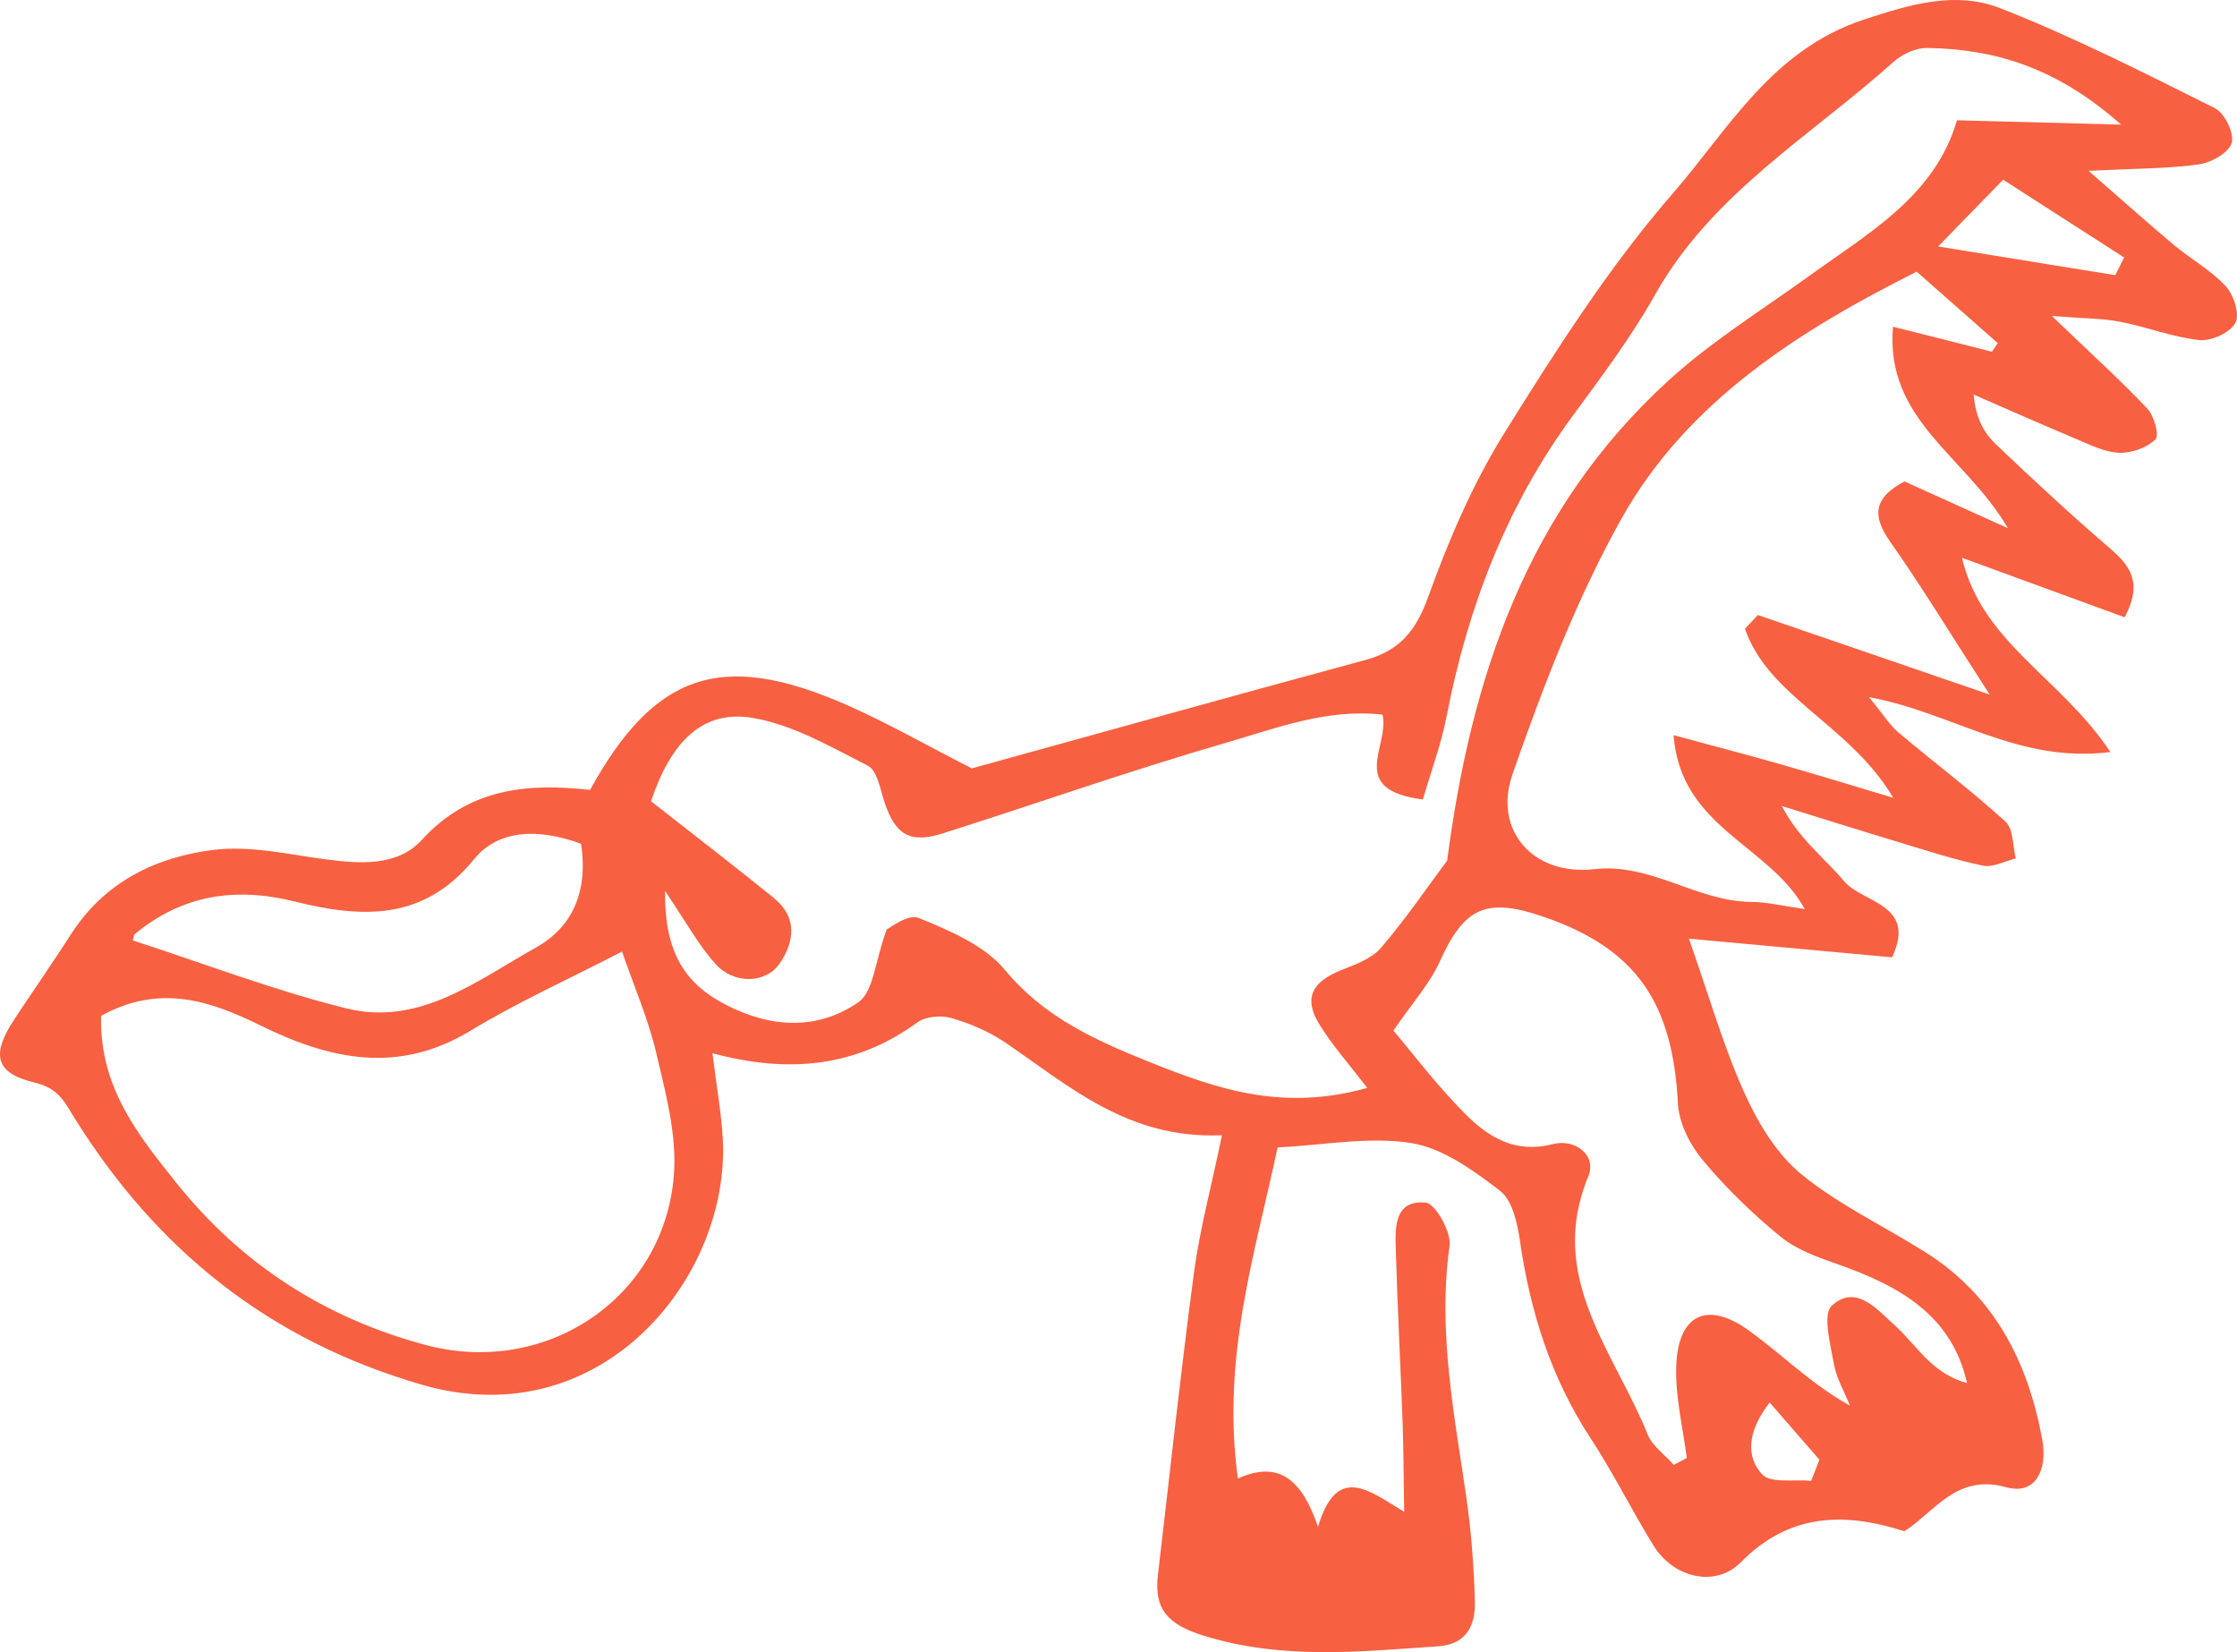 <svg width="65" height="48" viewBox="0 0 65 48" fill="none" xmlns="http://www.w3.org/2000/svg">
<path d="M54.308 20.254C54.736 20.777 54.908 21.064 55.151 21.271C56.185 22.143 57.269 22.958 58.269 23.866C58.507 24.082 58.478 24.573 58.573 24.94C58.255 25.016 57.91 25.209 57.62 25.15C56.777 24.974 55.954 24.704 55.128 24.454C54.006 24.116 52.891 23.764 51.775 23.418C52.273 24.38 53.015 24.925 53.589 25.607C54.122 26.24 55.71 26.26 54.977 27.813C53.027 27.634 51.097 27.459 49.074 27.271C49.674 28.975 50.077 30.4 50.682 31.741C51.074 32.612 51.615 33.521 52.343 34.117C53.43 35.009 54.751 35.625 55.954 36.386C57.968 37.661 58.927 39.584 59.341 41.819C59.495 42.645 59.182 43.454 58.301 43.21C56.852 42.807 56.241 43.903 55.336 44.488C53.548 43.914 51.972 43.985 50.587 45.385C49.845 46.138 48.628 45.845 48.045 44.903C47.414 43.88 46.88 42.795 46.22 41.79C45.066 40.03 44.461 38.104 44.165 36.051C44.09 35.54 43.948 34.876 43.586 34.597C42.818 34.004 41.925 33.356 41.004 33.209C39.772 33.013 38.468 33.271 37.123 33.337C36.468 36.426 35.483 39.45 35.97 42.957C37.196 42.398 37.848 43.042 38.297 44.36C38.853 42.495 39.801 43.327 40.801 43.923C40.783 42.903 40.783 42.137 40.757 41.37C40.696 39.68 40.606 37.991 40.557 36.298C40.537 35.662 40.508 34.864 41.421 34.938C41.702 34.961 42.177 35.793 42.119 36.196C41.769 38.695 42.264 41.117 42.615 43.559C42.754 44.536 42.826 45.524 42.855 46.51C42.876 47.194 42.638 47.771 41.789 47.83C39.508 47.986 37.251 48.228 34.979 47.523C33.93 47.197 33.527 46.754 33.646 45.752C33.991 42.821 34.304 39.885 34.695 36.96C34.86 35.73 35.187 34.524 35.506 32.982C32.779 33.104 31.067 31.55 29.198 30.281C28.734 29.966 28.186 29.736 27.641 29.577C27.346 29.492 26.894 29.531 26.659 29.702C24.88 31.002 22.912 31.198 20.701 30.599C20.82 31.565 20.959 32.323 21.002 33.087C21.223 37.088 17.49 41.745 12.262 40.231C7.788 38.936 4.539 36.287 2.163 32.479C1.862 31.996 1.708 31.621 1.001 31.451C-0.164 31.17 -0.251 30.625 0.424 29.602C0.972 28.773 1.54 27.958 2.076 27.123C3.035 25.635 4.519 24.9 6.2 24.693C7.243 24.562 8.344 24.815 9.411 24.96C10.445 25.099 11.546 25.184 12.262 24.397C13.633 22.895 15.337 22.747 17.145 22.949C19.026 19.544 20.965 18.891 24.57 20.467C25.775 20.995 26.923 21.654 28.238 22.324C31.913 21.311 35.787 20.226 39.673 19.175C40.676 18.905 41.145 18.32 41.496 17.349C42.09 15.7 42.794 14.053 43.722 12.565C45.22 10.162 46.762 7.74 48.619 5.604C50.233 3.747 51.474 1.456 54.163 0.567C55.533 0.115 56.835 -0.265 58.124 0.24C60.254 1.075 62.303 2.117 64.352 3.14C64.639 3.282 64.923 3.864 64.847 4.148C64.772 4.429 64.256 4.724 63.9 4.775C63.022 4.9 62.12 4.892 60.686 4.963C61.799 5.931 62.477 6.542 63.175 7.124C63.668 7.533 64.25 7.856 64.676 8.319C64.908 8.572 65.088 9.134 64.954 9.381C64.804 9.662 64.256 9.915 63.914 9.881C63.138 9.799 62.387 9.5 61.616 9.35C61.115 9.251 60.593 9.256 59.62 9.18C60.785 10.296 61.622 11.054 62.396 11.874C62.593 12.085 62.749 12.65 62.63 12.766C62.384 13.008 61.941 13.166 61.584 13.155C61.17 13.141 60.755 12.934 60.358 12.766C59.35 12.343 58.35 11.9 57.347 11.463C57.411 12.175 57.658 12.587 57.994 12.908C59.078 13.939 60.176 14.958 61.312 15.935C61.903 16.444 62.268 16.938 61.735 17.934C60.208 17.375 58.707 16.827 57.008 16.205C57.594 18.684 59.875 19.672 61.321 21.85C58.623 22.182 56.771 20.712 54.308 20.254ZM40.172 20.763C38.555 20.578 37.065 21.163 35.593 21.589C32.84 22.387 30.134 23.341 27.404 24.21C26.43 24.519 26.007 24.255 25.688 23.267C25.572 22.907 25.485 22.384 25.219 22.248C24.144 21.7 23.045 21.058 21.88 20.859C20.426 20.612 19.504 21.529 18.916 23.279C20.107 24.213 21.309 25.136 22.486 26.09C23.17 26.646 23.092 27.351 22.657 27.989C22.257 28.58 21.327 28.606 20.788 28.004C20.295 27.453 19.936 26.788 19.324 25.885C19.307 27.555 19.814 28.529 21.066 29.179C22.39 29.869 23.744 29.943 24.941 29.12C25.381 28.816 25.419 27.953 25.764 27.004C25.833 26.976 26.384 26.541 26.694 26.669C27.592 27.035 28.603 27.464 29.189 28.168C30.342 29.56 31.82 30.221 33.443 30.872C35.396 31.655 37.291 32.292 39.728 31.607C39.227 30.951 38.737 30.4 38.352 29.787C37.865 29.015 38.106 28.529 38.981 28.183C39.389 28.021 39.859 27.85 40.125 27.541C40.847 26.698 41.473 25.777 42.05 25.002C42.748 19.658 44.374 14.802 48.48 11.057C49.732 9.915 51.207 9.001 52.592 8.001C54.316 6.757 56.223 5.69 56.864 3.495C58.365 3.534 59.77 3.571 61.633 3.62C59.759 1.961 57.968 1.427 56 1.393C55.678 1.388 55.281 1.566 55.035 1.785C52.624 3.946 49.738 5.627 48.092 8.561C47.399 9.793 46.538 10.937 45.698 12.082C43.765 14.711 42.647 17.656 42.032 20.817C41.879 21.614 41.589 22.387 41.345 23.227C39.123 22.941 40.389 21.68 40.172 20.763ZM5.116 34.356C7.005 36.721 9.425 38.286 12.355 39.073C15.873 40.018 19.316 37.701 19.582 34.12C19.669 32.97 19.345 31.769 19.075 30.619C18.84 29.614 18.42 28.651 18.075 27.646C16.531 28.444 15.05 29.111 13.676 29.943C11.564 31.224 9.588 30.787 7.556 29.787C6.13 29.086 4.647 28.569 2.937 29.514C2.89 31.579 3.995 32.953 5.116 34.356ZM57.878 10.219C57.936 10.137 57.991 10.051 58.049 9.969C57.298 9.307 56.548 8.646 55.693 7.893C52.331 9.58 49.028 11.636 47.098 15.098C45.797 17.429 44.832 19.965 43.951 22.486C43.374 24.136 44.562 25.451 46.318 25.252C47.982 25.065 49.291 26.189 50.877 26.203C51.337 26.206 51.795 26.32 52.441 26.411C51.407 24.531 48.839 24.068 48.628 21.359C49.906 21.705 50.842 21.947 51.769 22.214C52.717 22.483 53.661 22.776 55.012 23.179C53.757 21.055 51.387 20.263 50.703 18.267C50.827 18.133 50.952 18 51.079 17.869C53.183 18.59 55.284 19.311 57.814 20.18C56.672 18.417 55.844 17.048 54.925 15.742C54.4 14.995 54.421 14.473 55.339 13.987C56.177 14.365 57.055 14.762 58.344 15.347C57.104 13.226 54.777 12.218 55.003 9.492C56.142 9.776 57.008 9.997 57.878 10.219ZM48.706 39.68C48.761 38.192 49.602 37.781 50.816 38.655C51.781 39.348 52.618 40.209 53.754 40.839C53.592 40.433 53.357 40.038 53.285 39.615C53.186 39.047 52.949 38.184 53.23 37.931C53.922 37.304 54.522 38.022 55.041 38.491C55.409 38.823 55.71 39.229 56.075 39.567C56.371 39.842 56.719 40.064 57.156 40.183C56.71 38.195 55.174 37.355 53.398 36.73C52.818 36.526 52.198 36.307 51.737 35.929C50.917 35.259 50.146 34.509 49.471 33.7C49.1 33.254 48.784 32.624 48.755 32.064C48.605 29.122 47.538 27.566 44.875 26.643C43.183 26.056 42.545 26.362 41.835 27.936C41.548 28.572 41.053 29.117 40.488 29.943C41.047 30.599 41.76 31.55 42.597 32.385C43.252 33.036 44.026 33.521 45.107 33.243C45.785 33.067 46.402 33.575 46.15 34.18C44.93 37.105 46.907 39.272 47.874 41.671C48.011 42.012 48.376 42.264 48.636 42.56C48.761 42.492 48.889 42.426 49.013 42.358C48.897 41.464 48.674 40.569 48.706 39.68ZM13.775 24.962C12.3 26.777 10.495 26.672 8.55 26.189C6.837 25.763 5.29 26.002 3.922 27.135C3.884 27.166 3.885 27.243 3.858 27.322C5.928 27.992 7.968 28.779 10.074 29.299C12.201 29.821 13.879 28.475 15.577 27.527C16.641 26.933 17.093 25.891 16.884 24.514C15.65 24.059 14.479 24.096 13.775 24.962ZM58.205 5.221C57.548 5.897 57.072 6.385 56.316 7.161C58.234 7.47 59.849 7.734 61.463 7.995C61.55 7.825 61.633 7.652 61.721 7.481C60.576 6.743 59.428 6.005 58.205 5.221ZM51.421 40.748C50.749 41.617 50.74 42.333 51.204 42.838C51.447 43.102 52.137 42.974 52.627 43.023C52.708 42.818 52.786 42.614 52.867 42.409C52.418 41.892 51.966 41.376 51.421 40.748Z" fill="#F76041"/>
</svg>
